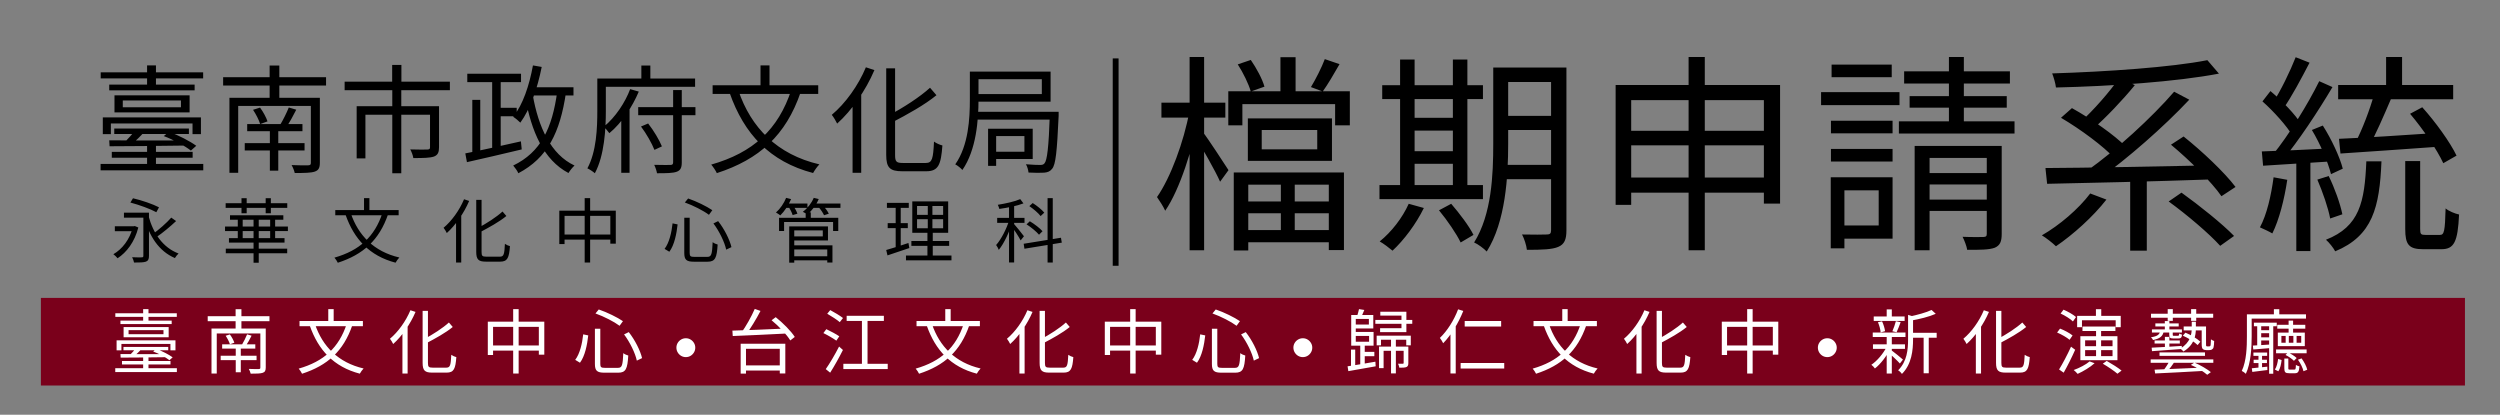 <svg width="428" height="71" viewBox="0 0 428 71" fill="none" xmlns="http://www.w3.org/2000/svg">
<rect x="0" y="0" width="428" height="71" fill="#808080" stroke="none"/>
<path d="M17.24 12.38H34.78V13.42H17.24V12.38ZM17.22 28.06H34.8V29.16H17.22V28.06ZM18.7 14.48H33.32V15.46H18.7V14.48ZM19.56 22H32.34V22.94H19.56V22ZM19.14 26H32.98V27H19.14V26ZM17.6 20.1H34.4V22.96H32.96V21.14H18.98V22.96H17.6V20.1ZM25.18 11.2H26.7V15.06H25.18V11.2ZM25.18 24.58H26.7V28.62H25.18V24.58ZM21.02 17.2V18.36H30.98V17.2H21.02ZM19.6 16.32H32.46V19.24H19.6V16.32ZM23.22 22.18L24.76 22.5C24.08 23.32 23.22 24.12 22.56 24.66L21.36 24.34C21.98 23.72 22.78 22.82 23.22 22.18ZM18.7 24.02C21.88 24.06 26.92 24.06 31.68 24.04L31.62 24.92C26.96 24.98 22.08 25.04 18.76 25.04L18.7 24.02ZM28.04 23.3L28.92 22.56C30.54 23.14 32.54 24.18 33.6 24.96L32.68 25.78C31.66 24.98 29.68 23.9 28.04 23.3ZM38.2 13.22H55.82V14.64H38.2V13.22ZM42.32 21.24H51.78V22.46H42.32V21.24ZM41.9 24.5H52.14V25.76H41.9V24.5ZM46.2 21.82H47.64V29.22H46.2V21.82ZM39.28 16.74H53.74V18.14H40.78V29.58H39.28V16.74ZM53.22 16.74H54.76V27.86C54.76 28.74 54.54 29.16 53.88 29.38C53.24 29.6 52.1 29.62 50.46 29.62C50.38 29.22 50.14 28.64 49.92 28.26C51.18 28.32 52.42 28.32 52.78 28.3C53.14 28.28 53.22 28.18 53.22 27.86V16.74ZM43.32 18.8L44.52 18.42C45.06 19.14 45.58 20.12 45.8 20.78L44.54 21.24C44.34 20.56 43.82 19.54 43.32 18.8ZM49.44 18.4L50.72 18.78C50.2 19.82 49.58 20.94 49.06 21.7L47.98 21.34C48.48 20.52 49.1 19.26 49.44 18.4ZM46.16 11.22H47.82V17.68H46.16V11.22ZM67.14 11.12H68.72V14.86H67.14V11.12ZM67.16 15.34H68.7V29.66H67.16V15.34ZM59 13.98H77.02V15.44H59V13.98ZM61.06 18.18H74.2V19.64H62.56V27.12H61.06V18.18ZM73.62 18.18H75.16V25.22C75.16 26.08 74.96 26.54 74.3 26.8C73.6 27.04 72.48 27.06 70.76 27.06C70.7 26.6 70.46 26 70.24 25.58C71.6 25.62 72.82 25.62 73.16 25.6C73.52 25.58 73.62 25.5 73.62 25.22V18.18ZM80 12.62H89.2V14.06H80V12.62ZM84.94 18.46H88.46V19.9H84.94V18.46ZM84.26 13.4H85.72V26.04H84.26V13.4ZM80.86 17.1H82.22V26.6H80.86V17.1ZM79.66 26.26C82 25.82 85.7 24.98 89.18 24.2L89.32 25.58C85.98 26.38 82.44 27.2 79.94 27.76L79.66 26.26ZM90.56 14.94H98.18V16.34H90.56V14.94ZM91.24 11.2L92.74 11.46C92 15.2 90.76 18.7 89.08 21C88.82 20.72 88.22 20.22 87.86 20C89.52 17.92 90.62 14.62 91.24 11.2ZM95.4 15.66L96.9 15.82C95.88 22.72 93.74 27.02 88.74 29.66C88.6 29.3 88.14 28.66 87.86 28.34C92.58 26.06 94.54 22 95.4 15.66ZM91.2 16.22C92.18 21.8 94.3 26.44 98.36 28.34C98.02 28.64 97.56 29.22 97.32 29.62C93.08 27.38 90.98 22.58 89.88 16.46L91.2 16.22ZM109.26 18.34H119.06V19.72H109.26V18.34ZM109.74 21.66L110.96 21.14C111.92 22.36 112.88 23.98 113.32 25.06L112.04 25.66C111.62 24.58 110.66 22.88 109.74 21.66ZM115.24 15.42H116.72V27.8C116.72 28.72 116.5 29.16 115.86 29.4C115.22 29.64 114.16 29.66 112.48 29.66C112.42 29.26 112.2 28.62 112 28.22C113.26 28.26 114.44 28.24 114.8 28.24C115.12 28.22 115.24 28.12 115.24 27.78V15.42ZM107.88 15.26L109.36 15.68C108.28 18.24 106.48 21.02 104.32 22.8C104.08 22.48 103.66 21.96 103.36 21.7C105.36 20.1 107.06 17.48 107.88 15.26ZM109.8 11.22H111.34V14.3H109.8V11.22ZM103.04 13.44H119V14.86H103.04V13.44ZM102.26 13.44H103.72V19C103.72 22.08 103.48 26.62 101.84 29.66C101.56 29.4 100.92 28.98 100.56 28.82C102.12 25.94 102.26 21.9 102.26 19V13.44ZM106.36 19.24L107.68 17.92L107.78 17.96V29.58H106.36V19.24ZM135.48 15.36L137.06 15.82C134.54 23.16 130 27.28 122.72 29.64C122.56 29.26 122.08 28.54 121.76 28.18C128.9 26.14 133.24 22.22 135.48 15.36ZM126.4 15.46C128.56 21.86 133.06 26.46 140.28 28.14C139.92 28.5 139.44 29.18 139.2 29.62C131.78 27.68 127.38 22.92 124.92 15.92L126.4 15.46ZM122 14.6H140.08V16.08H122V14.6ZM130.2 11.2H131.74V15.5H130.2V11.2ZM151.72 11.7H153.24V26.54C153.24 27.66 153.44 27.9 154.56 27.9C155.1 27.9 157.82 27.9 158.5 27.9C159.6 27.9 159.76 27.16 159.9 24.24C160.28 24.52 160.9 24.8 161.34 24.9C161.1 28.18 160.66 29.32 158.58 29.32C158.06 29.32 154.92 29.32 154.46 29.32C152.36 29.32 151.72 28.72 151.72 26.52V11.7ZM159.22 15.02L160.32 16.3C158.3 17.96 155.36 19.58 152.72 20.96C152.62 20.62 152.32 20.1 152.1 19.78C154.66 18.44 157.52 16.58 159.22 15.02ZM148.24 11.52L149.7 12C148.2 15.52 145.8 18.94 143.32 21.16C143.16 20.8 142.7 20.02 142.4 19.66C144.72 17.72 146.92 14.68 148.24 11.52ZM145.96 16.74L147.42 15.28L147.44 15.3V29.58H145.96V16.74ZM166.94 12.26H179.86V17.4H166.94V16.1H178.36V13.56H166.94V12.26ZM166.04 12.26H167.52V17.04C167.52 20.5 167.16 25.64 164.76 29.1C164.52 28.8 163.88 28.3 163.54 28.14C165.82 24.88 166.04 20.28 166.04 17.04V12.26ZM166.96 19.14H180.24V20.48H166.96V19.14ZM169.96 22.04H176.8V27.22H169.96V25.98H175.38V23.3H169.96V22.04ZM169.16 22.04H170.54V28.4H169.16V22.04ZM179.74 19.14H181.24C181.24 19.14 181.24 19.62 181.24 19.82C180.96 25.96 180.74 28.18 180.12 28.9C179.76 29.36 179.36 29.5 178.76 29.56C178.18 29.6 177.14 29.6 176.08 29.54C176.04 29.12 175.88 28.52 175.64 28.12C176.72 28.22 177.7 28.24 178.06 28.24C178.44 28.24 178.64 28.18 178.82 27.96C179.26 27.46 179.54 25.32 179.74 19.42V19.14Z" fill="black"/>
<path d="M19.66 38.732H23.068V39.584H19.66V38.732ZM21.22 36.404H25.072V37.268H21.22V36.404ZM25.42 36.944C26.212 39.944 27.892 42.392 30.568 43.4C30.364 43.58 30.076 43.94 29.944 44.18C27.196 43.004 25.54 40.448 24.652 37.112L25.42 36.944ZM29.32 37.256L30.148 37.844C29.14 38.792 27.808 39.908 26.764 40.604L26.128 40.088C27.148 39.368 28.528 38.168 29.32 37.256ZM24.544 36.404H25.504V43.808C25.504 44.36 25.372 44.636 24.988 44.792C24.592 44.936 23.944 44.948 22.948 44.948C22.9 44.696 22.768 44.3 22.624 44.036C23.356 44.072 24.064 44.072 24.268 44.06C24.484 44.048 24.544 43.988 24.544 43.796V36.404ZM22.324 34.676L22.768 33.944C24.244 34.28 26.2 34.952 27.22 35.492L26.764 36.332C25.768 35.78 23.836 35.072 22.324 34.676ZM22.732 38.732H22.912L23.08 38.696L23.68 38.948C23.056 41.42 21.664 43.22 20.128 44.216C19.984 44.012 19.624 43.676 19.408 43.52C20.92 42.656 22.216 41 22.732 38.912V38.732ZM38.524 38.78H49.288V39.56H38.524V38.78ZM38.656 42.572H49.168V43.364H38.656V42.572ZM39.376 36.848H48.508V37.616H39.376V36.848ZM39.196 40.772H48.712V41.528H39.196V40.772ZM43.408 37.136H44.296V44.984H43.408V37.136ZM40.708 37.196H41.548V41.144H40.708V37.196ZM46.252 37.196H47.104V41.144H46.252V37.196ZM41.344 33.932H42.232V36.512H41.344V33.932ZM45.484 33.932H46.372V36.512H45.484V33.932ZM38.632 34.784H49.18V35.588H38.632V34.784ZM65.488 36.416L66.436 36.692C64.924 41.096 62.2 43.568 57.832 44.984C57.736 44.756 57.448 44.324 57.256 44.108C61.54 42.884 64.144 40.532 65.488 36.416ZM60.04 36.476C61.336 40.316 64.036 43.076 68.368 44.084C68.152 44.3 67.864 44.708 67.72 44.972C63.268 43.808 60.628 40.952 59.152 36.752L60.04 36.476ZM57.4 35.96H68.248V36.848H57.4V35.96ZM62.32 33.92H63.244V36.5H62.32V33.92ZM81.532 34.22H82.444V43.124C82.444 43.796 82.564 43.94 83.236 43.94C83.56 43.94 85.192 43.94 85.6 43.94C86.26 43.94 86.356 43.496 86.44 41.744C86.668 41.912 87.04 42.08 87.304 42.14C87.16 44.108 86.896 44.792 85.648 44.792C85.336 44.792 83.452 44.792 83.176 44.792C81.916 44.792 81.532 44.432 81.532 43.112V34.22ZM86.032 36.212L86.692 36.98C85.48 37.976 83.716 38.948 82.132 39.776C82.072 39.572 81.892 39.26 81.76 39.068C83.296 38.264 85.012 37.148 86.032 36.212ZM79.444 34.112L80.32 34.4C79.42 36.512 77.98 38.564 76.492 39.896C76.396 39.68 76.12 39.212 75.94 38.996C77.332 37.832 78.652 36.008 79.444 34.112ZM78.076 37.244L78.952 36.368L78.964 36.38V44.948H78.076V37.244ZM95.752 36.068H105.424V41.72H104.488V36.956H96.652V41.78H95.752V36.068ZM96.232 40.148H105.028V41.024H96.232V40.148ZM100.096 33.92H101.032V44.948H100.096V33.92ZM117.148 37.28H118.072V43.304C118.072 43.868 118.216 43.976 118.876 43.976C119.176 43.976 120.688 43.976 121.096 43.976C121.804 43.976 121.912 43.532 122.008 41.456C122.224 41.636 122.596 41.804 122.86 41.864C122.728 44.132 122.452 44.804 121.144 44.804C120.856 44.804 119.068 44.804 118.792 44.804C117.52 44.804 117.148 44.48 117.148 43.304V37.28ZM117.244 34.664L117.808 33.98C119.26 34.472 121 35.336 121.948 35.984L121.372 36.776C120.448 36.08 118.696 35.18 117.244 34.664ZM115.144 38.24L116.008 38.42C115.828 40.028 115.456 41.948 114.592 43.1L113.776 42.608C114.58 41.552 114.976 39.8 115.144 38.24ZM122.14 38.252L122.944 37.856C124.024 39.224 124.924 41.036 125.224 42.308L124.324 42.74C124.06 41.48 123.16 39.608 122.14 38.252ZM135.64 43.868H141.988V44.564H135.64V43.868ZM137.932 36.356H138.808V37.688H137.932V36.356ZM133.372 37.292H143.512V39.548H142.624V38.012H134.236V39.548H133.372V37.292ZM135.592 38.756H141.748V41.168H135.592V40.472H140.86V39.44H135.592V38.756ZM135.628 41.996H142.516V44.948H141.628V42.704H135.628V41.996ZM135.112 38.756H135.976V44.972H135.112V38.756ZM134.356 34.844H138.232V35.588H134.356V34.844ZM139.036 34.844H143.884V35.588H139.036V34.844ZM134.584 33.872L135.436 34.088C134.992 35.144 134.284 36.188 133.588 36.872C133.42 36.74 133.06 36.488 132.844 36.38C133.564 35.756 134.212 34.808 134.584 33.872ZM139.312 33.872L140.164 34.076C139.732 35.12 138.976 36.092 138.22 36.716C138.04 36.584 137.668 36.368 137.44 36.26C138.232 35.684 138.928 34.796 139.312 33.872ZM135.028 35.408L135.808 35.204C136.084 35.624 136.396 36.212 136.516 36.584L135.7 36.824C135.592 36.452 135.304 35.852 135.028 35.408ZM140.116 35.42L140.908 35.18C141.28 35.6 141.712 36.188 141.892 36.584L141.076 36.848C140.908 36.464 140.5 35.852 140.116 35.42ZM157 37.532V39.08H161.464V37.532H157ZM157 35.264V36.788H161.464V35.264H157ZM156.184 34.484H162.328V39.86H156.184V34.484ZM156.028 41.264H162.496V42.092H156.028V41.264ZM155.104 43.748H162.892V44.564H155.104V43.748ZM151.84 34.736H155.584V35.588H151.84V34.736ZM151.972 38.204H155.416V39.056H151.972V38.204ZM151.72 42.8C152.692 42.536 154.132 42.068 155.524 41.6L155.68 42.464C154.372 42.908 153.004 43.364 151.936 43.724L151.72 42.8ZM153.34 35.072H154.204V42.512L153.34 42.68V35.072ZM158.836 34.856H159.628V39.476H159.688V44.12H158.776V39.476H158.836V34.856ZM172.744 34.916H173.62V44.936H172.744V34.916ZM170.716 37.304H175.396V38.156H170.716V37.304ZM172.792 37.628L173.356 37.868C172.876 39.56 171.916 41.66 170.992 42.776C170.908 42.524 170.692 42.152 170.536 41.948C171.4 40.988 172.36 39.116 172.792 37.628ZM174.664 34.088L175.216 34.82C174.112 35.252 172.456 35.576 171.088 35.768C171.04 35.564 170.92 35.264 170.824 35.06C172.18 34.844 173.752 34.496 174.664 34.088ZM173.572 38.312C173.884 38.636 175.036 40.088 175.3 40.448L174.736 41.156C174.448 40.58 173.512 39.152 173.152 38.684L173.572 38.312ZM179.344 33.92H180.232V44.948H179.344V33.92ZM175.252 41.732L181.636 40.7L181.78 41.54L175.384 42.584L175.252 41.732ZM176.224 35.288L176.8 34.76C177.52 35.216 178.372 35.9 178.78 36.404L178.156 36.992C177.772 36.488 176.932 35.768 176.224 35.288ZM175.744 38.408L176.308 37.88C177.088 38.348 178.036 39.068 178.48 39.584L177.88 40.184C177.436 39.656 176.524 38.9 175.744 38.408Z" fill="black"/>
<path d="M191 10L191 45.5" stroke="black"/>
<rect x="7" y="51" width="415" height="15" fill="#7A001B"/>
<path d="M19.744 53.628H30.268V54.252H19.744V53.628ZM19.732 63.036H30.28V63.696H19.732V63.036ZM20.62 54.888H29.392V55.476H20.62V54.888ZM21.136 59.4H28.804V59.964H21.136V59.4ZM20.884 61.8H29.188V62.4H20.884V61.8ZM19.96 58.26H30.04V59.976H29.176V58.884H20.788V59.976H19.96V58.26ZM24.508 52.92H25.42V55.236H24.508V52.92ZM24.508 60.948H25.42V63.372H24.508V60.948ZM22.012 56.52V57.216H27.988V56.52H22.012ZM21.16 55.992H28.876V57.744H21.16V55.992ZM23.332 59.508L24.256 59.7C23.848 60.192 23.332 60.672 22.936 60.996L22.216 60.804C22.588 60.432 23.068 59.892 23.332 59.508ZM20.62 60.612C22.528 60.636 25.552 60.636 28.408 60.624L28.372 61.152C25.576 61.188 22.648 61.224 20.656 61.224L20.62 60.612ZM26.224 60.18L26.752 59.736C27.724 60.084 28.924 60.708 29.56 61.176L29.008 61.668C28.396 61.188 27.208 60.54 26.224 60.18ZM35.56 54.132H46.132V54.984H35.56V54.132ZM38.032 58.944H43.708V59.676H38.032V58.944ZM37.78 60.9H43.924V61.656H37.78V60.9ZM40.36 59.292H41.224V63.732H40.36V59.292ZM36.208 56.244H44.884V57.084H37.108V63.948H36.208V56.244ZM44.572 56.244H45.496V62.916C45.496 63.444 45.364 63.696 44.968 63.828C44.584 63.96 43.9 63.972 42.916 63.972C42.868 63.732 42.724 63.384 42.592 63.156C43.348 63.192 44.092 63.192 44.308 63.18C44.524 63.168 44.572 63.108 44.572 62.916V56.244ZM38.632 57.48L39.352 57.252C39.676 57.684 39.988 58.272 40.12 58.668L39.364 58.944C39.244 58.536 38.932 57.924 38.632 57.48ZM42.304 57.24L43.072 57.468C42.76 58.092 42.388 58.764 42.076 59.22L41.428 59.004C41.728 58.512 42.1 57.756 42.304 57.24ZM40.336 52.932H41.332V56.808H40.336V52.932ZM59.368 55.416L60.316 55.692C58.804 60.096 56.08 62.568 51.712 63.984C51.616 63.756 51.328 63.324 51.136 63.108C55.42 61.884 58.024 59.532 59.368 55.416ZM53.92 55.476C55.216 59.316 57.916 62.076 62.248 63.084C62.032 63.3 61.744 63.708 61.6 63.972C57.148 62.808 54.508 59.952 53.032 55.752L53.92 55.476ZM51.28 54.96H62.128V55.848H51.28V54.96ZM56.2 52.92H57.124V55.5H56.2V52.92ZM72.352 53.22H73.264V62.124C73.264 62.796 73.384 62.94 74.056 62.94C74.38 62.94 76.012 62.94 76.42 62.94C77.08 62.94 77.176 62.496 77.26 60.744C77.488 60.912 77.86 61.08 78.124 61.14C77.98 63.108 77.716 63.792 76.468 63.792C76.156 63.792 74.272 63.792 73.996 63.792C72.736 63.792 72.352 63.432 72.352 62.112V53.22ZM76.852 55.212L77.512 55.98C76.3 56.976 74.536 57.948 72.952 58.776C72.892 58.572 72.712 58.26 72.58 58.068C74.116 57.264 75.832 56.148 76.852 55.212ZM70.264 53.112L71.14 53.4C70.24 55.512 68.8 57.564 67.312 58.896C67.216 58.68 66.94 58.212 66.76 57.996C68.152 56.832 69.472 55.008 70.264 53.112ZM68.896 56.244L69.772 55.368L69.784 55.38V63.948H68.896V56.244ZM83.512 55.068H93.184V60.72H92.248V55.956H84.412V60.78H83.512V55.068ZM83.992 59.148H92.788V60.024H83.992V59.148ZM87.856 52.92H88.792V63.948H87.856V52.92ZM101.848 56.28H102.772V62.304C102.772 62.868 102.916 62.976 103.576 62.976C103.876 62.976 105.388 62.976 105.796 62.976C106.504 62.976 106.612 62.532 106.708 60.456C106.924 60.636 107.296 60.804 107.56 60.864C107.428 63.132 107.152 63.804 105.844 63.804C105.556 63.804 103.768 63.804 103.492 63.804C102.22 63.804 101.848 63.48 101.848 62.304V56.28ZM101.944 53.664L102.508 52.98C103.96 53.472 105.7 54.336 106.648 54.984L106.072 55.776C105.148 55.08 103.396 54.18 101.944 53.664ZM99.844 57.24L100.708 57.42C100.528 59.028 100.156 60.948 99.292 62.1L98.476 61.608C99.28 60.552 99.676 58.8 99.844 57.24ZM106.84 57.252L107.644 56.856C108.724 58.224 109.624 60.036 109.924 61.308L109.024 61.74C108.76 60.48 107.86 58.608 106.84 57.252ZM117.415 61.138C117.12 61.138 116.85 61.065 116.605 60.92C116.361 60.773 116.166 60.577 116.022 60.332C115.877 60.088 115.803 59.818 115.8 59.523C115.8 59.224 115.872 58.955 116.017 58.713C116.162 58.469 116.357 58.274 116.601 58.129C116.848 57.981 117.12 57.908 117.415 57.908C117.713 57.908 117.983 57.981 118.225 58.129C118.469 58.274 118.664 58.469 118.808 58.713C118.956 58.955 119.03 59.224 119.03 59.523C119.03 59.818 118.956 60.088 118.808 60.332C118.664 60.577 118.469 60.773 118.225 60.92C117.983 61.065 117.713 61.138 117.415 61.138ZM127.21 62.556H133.966V63.432H127.21V62.556ZM126.802 58.848H134.446V63.936H133.498V59.712H127.714V63.96H126.802V58.848ZM129.214 52.884L130.198 53.232C129.478 54.624 128.47 56.28 127.666 57.336L126.886 57C127.678 55.932 128.662 54.168 129.214 52.884ZM132.094 54.828L132.802 54.3C134.026 55.272 135.442 56.688 136.066 57.684L135.298 58.284C134.698 57.288 133.33 55.836 132.094 54.828ZM125.386 56.604C127.666 56.544 131.362 56.388 134.782 56.232L134.734 57.096C131.362 57.276 127.738 57.432 125.446 57.528L125.386 56.604ZM141.622 53.712L142.138 53.088C142.858 53.472 143.83 54.06 144.322 54.444L143.77 55.152C143.302 54.744 142.342 54.132 141.622 53.712ZM140.962 57.024L141.466 56.352C142.174 56.688 143.182 57.216 143.686 57.576L143.182 58.32C142.69 57.96 141.718 57.384 140.962 57.024ZM141.37 63.192C142.018 62.28 142.954 60.696 143.65 59.328L144.31 59.916C143.674 61.188 142.834 62.688 142.126 63.804L141.37 63.192ZM144.946 54.06H151.318V54.948H144.946V54.06ZM144.382 62.28H151.978V63.18H144.382V62.28ZM147.562 54.348H148.522V62.796H147.562V54.348ZM164.998 55.416L165.946 55.692C164.434 60.096 161.71 62.568 157.342 63.984C157.246 63.756 156.958 63.324 156.766 63.108C161.05 61.884 163.654 59.532 164.998 55.416ZM159.55 55.476C160.846 59.316 163.546 62.076 167.878 63.084C167.662 63.3 167.374 63.708 167.23 63.972C162.778 62.808 160.138 59.952 158.662 55.752L159.55 55.476ZM156.91 54.96H167.758V55.848H156.91V54.96ZM161.83 52.92H162.754V55.5H161.83V52.92ZM177.982 53.22H178.894V62.124C178.894 62.796 179.014 62.94 179.686 62.94C180.01 62.94 181.642 62.94 182.05 62.94C182.71 62.94 182.806 62.496 182.89 60.744C183.118 60.912 183.49 61.08 183.754 61.14C183.61 63.108 183.346 63.792 182.098 63.792C181.786 63.792 179.902 63.792 179.626 63.792C178.366 63.792 177.982 63.432 177.982 62.112V53.22ZM182.482 55.212L183.142 55.98C181.93 56.976 180.166 57.948 178.582 58.776C178.522 58.572 178.342 58.26 178.21 58.068C179.746 57.264 181.462 56.148 182.482 55.212ZM175.894 53.112L176.77 53.4C175.87 55.512 174.43 57.564 172.942 58.896C172.846 58.68 172.57 58.212 172.39 57.996C173.782 56.832 175.102 55.008 175.894 53.112ZM174.526 56.244L175.402 55.368L175.414 55.38V63.948H174.526V56.244ZM189.142 55.068H198.814V60.72H197.878V55.956H190.042V60.78H189.142V55.068ZM189.622 59.148H198.418V60.024H189.622V59.148ZM193.486 52.92H194.422V63.948H193.486V52.92ZM207.478 56.28H208.402V62.304C208.402 62.868 208.546 62.976 209.206 62.976C209.506 62.976 211.018 62.976 211.426 62.976C212.134 62.976 212.242 62.532 212.338 60.456C212.554 60.636 212.926 60.804 213.19 60.864C213.058 63.132 212.782 63.804 211.474 63.804C211.186 63.804 209.398 63.804 209.122 63.804C207.85 63.804 207.478 63.48 207.478 62.304V56.28ZM207.574 53.664L208.138 52.98C209.59 53.472 211.33 54.336 212.278 54.984L211.702 55.776C210.778 55.08 209.026 54.18 207.574 53.664ZM205.474 57.24L206.338 57.42C206.158 59.028 205.786 60.948 204.922 62.1L204.106 61.608C204.91 60.552 205.306 58.8 205.474 57.24ZM212.47 57.252L213.274 56.856C214.354 58.224 215.254 60.036 215.554 61.308L214.654 61.74C214.39 60.48 213.49 58.608 212.47 57.252ZM223.045 61.138C222.75 61.138 222.48 61.065 222.235 60.92C221.991 60.773 221.796 60.577 221.652 60.332C221.507 60.088 221.433 59.818 221.43 59.523C221.43 59.224 221.502 58.955 221.647 58.713C221.792 58.469 221.987 58.274 222.231 58.129C222.478 57.981 222.75 57.908 223.045 57.908C223.343 57.908 223.613 57.981 223.855 58.129C224.099 58.274 224.294 58.469 224.438 58.713C224.586 58.955 224.66 59.224 224.66 59.523C224.66 59.818 224.586 60.088 224.438 60.332C224.294 60.577 224.099 60.773 223.855 60.92C223.613 61.065 223.343 61.138 223.045 61.138ZM238.144 58.116H238.972V63.924H238.144V58.116ZM232.876 58.848H233.644V62.7H232.876V58.848ZM231.292 59.856H232.012V62.952H231.292V59.856ZM236.092 59.34H240.604V60.06H236.872V63.024H236.092V59.34ZM236.308 53.364H240.772V56.856H236.272V56.184H239.932V54.036H236.308V53.364ZM231.688 53.928H235.108V56.232H231.688V55.56H234.352V54.6H231.688V53.928ZM235.456 54.768H241.78V55.44H235.456V54.768ZM233.248 60.24H235.288V60.984H233.248V60.24ZM240.304 59.34H241.108V62.136C241.108 62.508 241.048 62.7 240.796 62.832C240.544 62.94 240.16 62.952 239.572 62.952C239.536 62.736 239.44 62.472 239.344 62.268C239.74 62.28 240.052 62.28 240.16 62.268C240.28 62.268 240.304 62.244 240.304 62.136V59.34ZM235.684 57.468H241.528V59.124H240.748V58.164H236.428V59.124H235.684V57.468ZM232.66 52.92L233.572 53.064C233.392 53.508 233.212 53.952 233.056 54.276L232.336 54.12C232.444 53.76 232.6 53.256 232.66 52.92ZM231.328 53.928H232.108V58.896H231.328V53.928ZM230.704 62.712C231.904 62.532 233.716 62.232 235.468 61.92L235.516 62.712C233.848 63.012 232.096 63.324 230.836 63.54L230.704 62.712ZM231.328 58.5H234.388V57.516H231.712V56.832H235.156V59.184H231.328V58.5ZM250.756 54.96H256.996V55.908H250.756V54.96ZM250.06 62.148H257.524V63.096H250.06V62.148ZM248.32 56.196L249.208 55.296L249.22 55.32V63.936H248.32V56.196ZM249.628 52.956L250.516 53.232C249.688 55.308 248.416 57.396 247.072 58.764C246.976 58.548 246.688 58.068 246.508 57.852C247.756 56.664 248.92 54.84 249.628 52.956ZM270.628 55.416L271.576 55.692C270.064 60.096 267.34 62.568 262.972 63.984C262.876 63.756 262.588 63.324 262.396 63.108C266.68 61.884 269.284 59.532 270.628 55.416ZM265.18 55.476C266.476 59.316 269.176 62.076 273.508 63.084C273.292 63.3 273.004 63.708 272.86 63.972C268.408 62.808 265.768 59.952 264.292 55.752L265.18 55.476ZM262.54 54.96H273.388V55.848H262.54V54.96ZM267.46 52.92H268.384V55.5H267.46V52.92ZM283.612 53.22H284.524V62.124C284.524 62.796 284.644 62.94 285.316 62.94C285.64 62.94 287.272 62.94 287.68 62.94C288.34 62.94 288.436 62.496 288.52 60.744C288.748 60.912 289.12 61.08 289.384 61.14C289.24 63.108 288.976 63.792 287.728 63.792C287.416 63.792 285.532 63.792 285.256 63.792C283.996 63.792 283.612 63.432 283.612 62.112V53.22ZM288.112 55.212L288.772 55.98C287.56 56.976 285.796 57.948 284.212 58.776C284.152 58.572 283.972 58.26 283.84 58.068C285.376 57.264 287.092 56.148 288.112 55.212ZM281.524 53.112L282.4 53.4C281.5 55.512 280.06 57.564 278.572 58.896C278.476 58.68 278.2 58.212 278.02 57.996C279.412 56.832 280.732 55.008 281.524 53.112ZM280.156 56.244L281.032 55.368L281.044 55.38V63.948H280.156V56.244ZM294.772 55.068H304.444V60.72H303.508V55.956H295.672V60.78H294.772V55.068ZM295.252 59.148H304.048V60.024H295.252V59.148ZM299.116 52.92H300.052V63.948H299.116V52.92ZM312.835 61.138C312.54 61.138 312.27 61.065 312.025 60.92C311.781 60.773 311.586 60.577 311.442 60.332C311.297 60.088 311.223 59.818 311.22 59.523C311.22 59.224 311.292 58.955 311.437 58.713C311.582 58.469 311.777 58.274 312.021 58.129C312.268 57.981 312.54 57.908 312.835 57.908C313.133 57.908 313.403 57.981 313.645 58.129C313.889 58.274 314.084 58.469 314.228 58.713C314.376 58.955 314.45 59.224 314.45 59.523C314.45 59.818 314.376 60.088 314.228 60.332C314.084 60.577 313.889 60.773 313.645 60.92C313.403 61.065 313.133 61.138 312.835 61.138ZM327.094 56.976H331.558V57.816H327.094V56.976ZM320.782 54.18H326.074V54.948H320.782V54.18ZM320.65 58.944H326.134V59.724H320.65V58.944ZM320.614 56.928H326.218V57.696H320.614V56.928ZM329.326 57.312H330.202V63.9H329.326V57.312ZM323.002 52.968H323.878V54.576H323.002V52.968ZM323.002 57.552H323.878V63.948H323.002V57.552ZM326.662 53.904L327.766 54.24C327.754 54.336 327.682 54.384 327.514 54.408V58.116C327.514 59.916 327.298 62.352 325.606 64.02C325.498 63.816 325.174 63.516 324.958 63.396C326.494 61.884 326.662 59.808 326.662 58.104V53.904ZM330.682 53.064L331.402 53.724C330.274 54.228 328.594 54.636 327.154 54.888C327.106 54.696 326.986 54.384 326.878 54.204C328.222 53.916 329.806 53.496 330.682 53.064ZM323.794 59.952C324.178 60.216 325.486 61.284 325.786 61.56L325.258 62.232C324.874 61.788 323.746 60.732 323.302 60.36L323.794 59.952ZM321.502 55.164L322.21 55.008C322.462 55.536 322.666 56.244 322.726 56.7L321.97 56.904C321.934 56.436 321.742 55.716 321.502 55.164ZM324.574 54.984L325.39 55.164C325.162 55.764 324.91 56.436 324.694 56.88L323.974 56.712C324.19 56.232 324.442 55.488 324.574 54.984ZM323.014 59.34L323.662 59.592C323.05 60.924 321.946 62.34 320.986 63.084C320.842 62.88 320.578 62.592 320.374 62.448C321.346 61.812 322.438 60.516 323.014 59.34ZM341.722 53.22H342.634V62.124C342.634 62.796 342.754 62.94 343.426 62.94C343.75 62.94 345.382 62.94 345.79 62.94C346.45 62.94 346.546 62.496 346.63 60.744C346.858 60.912 347.23 61.08 347.494 61.14C347.35 63.108 347.086 63.792 345.838 63.792C345.526 63.792 343.642 63.792 343.366 63.792C342.106 63.792 341.722 63.432 341.722 62.112V53.22ZM346.222 55.212L346.882 55.98C345.67 56.976 343.906 57.948 342.322 58.776C342.262 58.572 342.082 58.26 341.95 58.068C343.486 57.264 345.202 56.148 346.222 55.212ZM339.634 53.112L340.51 53.4C339.61 55.512 338.17 57.564 336.682 58.896C336.586 58.68 336.31 58.212 336.13 57.996C337.522 56.832 338.842 55.008 339.634 53.112ZM338.266 56.244L339.142 55.368L339.154 55.38V63.948H338.266V56.244ZM355.606 54.072H363.07V56.016H362.206V54.828H356.434V56.016H355.606V54.072ZM358.822 52.932H359.734V54.648H358.822V52.932ZM358.846 56.34H359.71V61.236H358.846V56.34ZM359.998 62.268L360.67 61.788C361.522 62.268 362.638 62.976 363.214 63.444L362.506 63.984C361.966 63.516 360.862 62.76 359.998 62.268ZM357.742 61.872L358.594 62.184C357.838 62.868 356.662 63.576 355.69 64.008C355.546 63.828 355.21 63.492 355.018 63.348C355.99 63 357.082 62.436 357.742 61.872ZM356.974 59.94V60.972H361.666V59.94H356.974ZM356.974 58.26V59.268H361.666V58.26H356.974ZM356.158 57.552H362.506V61.668H356.158V57.552ZM356.518 55.908H362.158V56.664H356.518V55.908ZM352.774 53.676L353.278 53.016C354.034 53.34 354.958 53.868 355.414 54.276L354.886 55.032C354.442 54.588 353.53 54.024 352.774 53.676ZM352.174 56.928L352.678 56.256C353.422 56.532 354.358 57.048 354.826 57.432L354.31 58.176C353.854 57.78 352.942 57.252 352.174 56.928ZM352.51 63.252C353.098 62.316 353.938 60.732 354.562 59.352L355.27 59.88C354.706 61.164 353.938 62.688 353.302 63.804L352.51 63.252ZM368.254 53.712H378.898V54.396H368.254V53.712ZM368.194 61.524H378.922V62.112H368.194V61.524ZM368.998 55.368H372.994V55.896H368.998V55.368ZM373.846 55.896H377.326V56.568H373.846V55.896ZM369.706 60.336H377.494V60.924H369.706V60.336ZM368.866 58.284H373.186V58.812H368.866V58.284ZM368.41 56.388H373.546V56.928H368.41V56.388ZM371.11 52.92H371.986V54.936H371.11V52.92ZM370.618 54.972H371.398V56.748H370.618V54.972ZM370.63 57.672H371.398V59.688H370.63V57.672ZM375.118 52.92H375.994V54.936H375.118V52.92ZM368.866 63.288C370.846 63.216 374.122 63.072 377.242 62.928L377.218 63.504C374.218 63.672 371.026 63.852 368.962 63.936L368.866 63.288ZM368.362 59.52C369.634 59.46 371.602 59.352 373.522 59.22V59.748C371.674 59.892 369.766 60.036 368.422 60.12L368.362 59.52ZM369.826 56.664H370.438C370.306 57.528 369.838 57.96 368.602 58.212C368.542 58.068 368.374 57.84 368.242 57.744C369.334 57.576 369.718 57.288 369.826 56.664ZM376.93 55.896H377.674V58.836C377.674 59.076 377.674 59.208 377.722 59.244C377.758 59.292 377.806 59.304 377.878 59.304C377.95 59.304 378.07 59.304 378.154 59.304C378.238 59.304 378.322 59.292 378.37 59.256C378.418 59.232 378.454 59.148 378.466 59.004C378.49 58.86 378.502 58.524 378.514 58.092C378.658 58.212 378.886 58.32 379.066 58.38C379.054 58.8 379.018 59.304 378.958 59.472C378.91 59.652 378.802 59.76 378.67 59.832C378.562 59.916 378.358 59.94 378.19 59.94C378.07 59.94 377.818 59.94 377.71 59.94C377.494 59.94 377.266 59.88 377.122 59.748C376.978 59.604 376.93 59.436 376.93 58.8V55.896ZM375.07 62.472L375.682 62.076C376.678 62.484 377.878 63.204 378.502 63.708L377.878 64.164C377.266 63.624 376.078 62.892 375.07 62.472ZM371.374 56.664H371.974V57.276C371.974 57.468 371.998 57.492 372.19 57.492C372.286 57.492 372.718 57.492 372.838 57.492C373.006 57.492 373.054 57.444 373.078 57.096C373.186 57.18 373.402 57.24 373.57 57.288C373.522 57.804 373.342 57.948 372.934 57.948C372.814 57.948 372.238 57.948 372.118 57.948C371.518 57.948 371.374 57.828 371.374 57.276V56.664ZM371.458 61.716L372.262 61.968C371.878 62.544 371.434 63.156 371.062 63.576L370.426 63.348C370.786 62.904 371.23 62.196 371.458 61.716ZM373.702 57.468L374.146 56.952C375.058 57.324 376.162 57.972 376.702 58.5L376.234 59.076C375.706 58.548 374.638 57.876 373.702 57.468ZM375.226 55.08H375.934V56.196C375.934 57.432 375.694 59.016 373.81 60.18C373.702 60.036 373.45 59.808 373.27 59.676C375.01 58.62 375.226 57.204 375.226 56.184V55.08ZM385.87 55.236H389.782V55.86H385.87V55.236ZM386.71 56.532H388.906V57.048H386.71V56.532ZM386.71 57.756H388.906V58.284H386.71V57.756ZM385.786 60.348H388.138V60.924H385.786V60.348ZM385.822 61.584H388.102V62.16H385.822V61.584ZM389.866 55.608H394.666V56.268H389.866V55.608ZM389.662 59.832H394.894V60.48H389.662V59.832ZM391.81 54.888H392.578V57.324H391.81V54.888ZM386.434 55.548H387.118V59.352H386.434V55.548ZM386.65 60.588H387.262V63.168H386.65V60.588ZM388.474 55.548H389.182V63.984H388.474V55.548ZM393.178 57.516V58.68H393.97V57.516H393.178ZM391.846 57.516V58.68H392.626V57.516H391.846ZM390.574 57.516V58.68H391.306V57.516H390.574ZM389.962 56.94H394.582V59.256H389.962V56.94ZM385.69 59.16C386.554 59.124 387.742 59.04 388.978 58.956L388.966 59.568C387.814 59.676 386.674 59.772 385.762 59.832L385.69 59.16ZM385.51 63.048C386.218 62.988 387.154 62.88 388.162 62.772L388.174 63.348C387.25 63.468 386.362 63.588 385.594 63.672L385.51 63.048ZM391.078 61.38H391.762V63.048C391.762 63.252 391.798 63.276 392.026 63.276C392.122 63.276 392.638 63.276 392.782 63.276C392.998 63.276 393.034 63.204 393.058 62.472C393.202 62.58 393.466 62.676 393.67 62.724C393.598 63.672 393.406 63.9 392.878 63.9C392.734 63.9 392.074 63.9 391.942 63.9C391.246 63.9 391.078 63.744 391.078 63.048V61.38ZM390.01 61.452L390.61 61.632C390.538 62.316 390.382 63.096 390.046 63.564L389.458 63.264C389.758 62.832 389.938 62.1 390.01 61.452ZM393.406 61.584L394.03 61.356C394.474 61.956 394.882 62.748 395.002 63.3L394.354 63.552C394.246 63.012 393.85 62.196 393.406 61.584ZM391.282 60.768L391.714 60.336C392.254 60.588 392.878 60.984 393.19 61.296L392.722 61.776C392.434 61.464 391.81 61.032 391.282 60.768ZM389.29 52.932H390.214V54.276H389.29V52.932ZM385.258 53.808H394.786V54.54H385.258V53.808ZM384.67 53.808H385.486V57.588C385.486 59.448 385.354 62.172 384.49 63.996C384.346 63.84 383.986 63.588 383.794 63.504C384.61 61.776 384.67 59.34 384.67 57.6V53.808Z" fill="white"/>
<path d="M198.836 17.572H209.78V20.128H198.836V17.572ZM203.66 9.76H206.144V42.844H203.66V9.76ZM203.624 19.084L205.28 19.66C204.236 25.348 201.968 32.476 199.484 36.076C199.16 35.356 198.512 34.348 198.08 33.736C200.384 30.46 202.688 24.232 203.624 19.084ZM205.928 22.612C206.72 23.584 209.672 28.12 210.32 29.128L208.88 31.108C208.124 29.344 205.676 25.096 204.812 23.692L205.928 22.612ZM212.912 34.492H228.464V36.508H212.912V34.492ZM212.732 39.388H228.608V41.476H212.732V39.388ZM219.212 9.796H221.804V16.888H219.212V9.796ZM219.284 30.64H221.66V40.54H219.284V30.64ZM210.284 15.628H231.092V21.46H228.572V17.824H212.696V21.46H210.284V15.628ZM211.22 29.524H230.084V42.808H227.492V31.612H213.704V42.88H211.22V29.524ZM216.008 22.252V25.564H225.512V22.252H216.008ZM213.632 20.272H228.032V27.544H213.632V20.272ZM211.904 11.02L214.136 10.264C215.108 11.668 216.116 13.54 216.476 14.836L214.136 15.664C213.776 14.404 212.84 12.46 211.904 11.02ZM226.808 10.12L229.328 10.984C228.356 12.676 227.312 14.476 226.448 15.664L224.432 14.908C225.224 13.612 226.268 11.56 226.808 10.12ZM256.76 11.56H266.768V14.044H256.76V11.56ZM256.76 19.84H266.768V22.252H256.76V19.84ZM256.724 28.228H266.84V30.676H256.724V28.228ZM265.544 11.56H268.172V39.46C268.172 41.008 267.812 41.836 266.768 42.268C265.76 42.7 264.068 42.772 261.404 42.772C261.332 42.016 260.936 40.828 260.576 40.144C262.484 40.18 264.284 40.18 264.824 40.144C265.364 40.144 265.544 39.964 265.544 39.424V11.56ZM255.644 11.56H258.2V24.628C258.2 30.172 257.768 37.948 254.528 43.06C254.06 42.556 252.98 41.764 252.368 41.512C255.392 36.688 255.644 29.848 255.644 24.628V11.56ZM236.636 14.584H253.88V16.96H236.636V14.584ZM240.884 20.164H249.992V22.36H240.884V20.164ZM240.884 25.888H250.028V28.048H240.884V25.888ZM236.168 31.684H253.88V34.096H236.168V31.684ZM239.696 10.192H242.18V32.656H239.696V10.192ZM248.732 10.192H251.216V32.656H248.732V10.192ZM241.172 34.888L243.764 35.608C242.432 38.344 240.344 41.116 238.4 42.916C237.896 42.484 236.852 41.692 236.204 41.332C238.22 39.712 240.092 37.3 241.172 34.888ZM246.356 36.004L248.444 34.888C249.848 36.508 251.54 38.74 252.26 40.216L250.064 41.512C249.38 40.072 247.76 37.696 246.356 36.004ZM276.596 14.548H304.748V34.852H301.976V17.14H279.26V35.068H276.596V14.548ZM278.324 22.396H303.452V24.88H278.324V22.396ZM278.36 30.388H303.416V32.98H278.36V30.388ZM289.088 9.76H291.86V42.844H289.088V9.76ZM313.46 20.668H324.008V22.828H313.46V20.668ZM313.568 11.056H323.864V13.216H313.568V11.056ZM313.46 25.492H324.008V27.652H313.46V25.492ZM311.768 15.772H325.196V18.004H311.768V15.772ZM314.648 30.352H324.008V40.864H314.648V38.596H321.632V32.584H314.648V30.352ZM313.424 30.352H315.764V42.52H313.424V30.352ZM325.988 12.208H344.096V14.296H325.988V12.208ZM326.924 16.456H343.556V18.436H326.924V16.456ZM325.088 20.776H344.888V22.864H325.088V20.776ZM333.656 9.76H336.212V22.54H333.656V9.76ZM327.788 24.988H341.648V27.04H330.344V42.844H327.788V24.988ZM340.136 24.988H342.692V40.036C342.692 41.368 342.404 42.016 341.504 42.412C340.532 42.772 339.02 42.772 336.788 42.772C336.68 42.124 336.32 41.188 335.996 40.54C337.616 40.612 339.092 40.576 339.56 40.576C340.028 40.54 340.136 40.432 340.136 40V24.988ZM328.94 29.632H341.432V31.576H328.94V29.632ZM328.94 34.168H341.432V36.112H328.94V34.168ZM357.848 33.124L360.62 34.168C358.316 37.12 354.896 40.18 351.98 42.16C351.44 41.62 350.288 40.72 349.568 40.288C352.592 38.56 355.832 35.788 357.848 33.124ZM371.276 34.492L373.472 32.98C376.532 35.176 380.492 38.344 382.472 40.396L380.096 42.088C378.26 40.036 374.408 36.76 371.276 34.492ZM352.844 20.164L354.716 18.508C357.956 20.308 362.024 23.116 364.004 25.168L362.024 27.112C360.152 25.06 356.156 22.108 352.844 20.164ZM371.672 24.772L373.832 23.368C377 25.888 380.852 29.524 382.724 32.008L380.312 33.592C378.62 31.144 374.84 27.4 371.672 24.772ZM364.688 29.812H367.532V42.916H364.688V29.812ZM350.18 28.768C357.164 28.732 368.468 28.516 378.908 28.3L378.764 30.712C368.504 31.072 357.596 31.324 350.468 31.468L350.18 28.768ZM372.212 15.7L374.804 17.068C370.412 21.748 364.184 27.184 359.432 30.568L357.344 29.2C362.168 25.816 368.432 20.092 372.212 15.7ZM362.888 13.252L365.48 14.584C363.356 17.176 360.512 20.164 358.316 22.072L356.192 20.884C358.352 18.94 361.232 15.664 362.888 13.252ZM377.9 10.3L379.88 12.604C372.572 14.008 361.34 14.764 351.98 14.98C351.908 14.296 351.584 13.216 351.332 12.568C360.62 12.28 371.708 11.524 377.9 10.3ZM408.5 9.76H411.236V15.592H408.5V9.76ZM406.448 16.132L409.328 16.96C408.14 19.732 406.7 23.08 405.512 25.168L403.244 24.412C404.396 22.252 405.764 18.652 406.448 16.132ZM412.604 19.48L414.692 18.364C416.96 20.884 419.48 24.376 420.56 26.644L418.292 27.94C417.248 25.672 414.836 22.108 412.604 19.48ZM400.292 14.548H419.984V16.996H400.292V14.548ZM400.436 23.764C404.648 23.584 411.092 23.188 417.32 22.756L417.284 25.132C411.308 25.564 405.044 25.996 400.688 26.284L400.436 23.764ZM411.776 27.58H414.332V39.208C414.332 40.108 414.476 40.216 415.232 40.216C415.592 40.216 417.248 40.216 417.716 40.216C418.436 40.216 418.58 39.64 418.688 35.68C419.228 36.148 420.308 36.58 420.992 36.724C420.776 41.44 420.128 42.664 417.968 42.664C417.464 42.664 415.34 42.664 414.836 42.664C412.388 42.664 411.776 41.872 411.776 39.208V27.58ZM393.02 9.796L395.396 10.732C394.028 13.36 392.336 16.564 390.932 18.544L389.06 17.68C390.428 15.628 392.084 12.172 393.02 9.796ZM397.052 13.9L399.32 14.908C396.872 19.048 393.416 24.268 390.752 27.436L389.096 26.5C391.76 23.26 395.144 17.788 397.052 13.9ZM387.332 17.356L388.7 15.592C390.716 17.284 392.984 19.624 393.956 21.244L392.516 23.296C391.544 21.604 389.276 19.084 387.332 17.356ZM395.792 22.252L397.664 21.496C399.14 23.8 400.58 26.896 401.084 28.876L399.068 29.812C398.564 27.796 397.232 24.628 395.792 22.252ZM387.224 25.924C390.356 25.816 394.856 25.636 399.428 25.384L399.392 27.616C395.072 27.904 390.716 28.156 387.44 28.372L387.224 25.924ZM396.728 30.748L398.672 30.136C399.68 32.152 400.652 34.888 401.012 36.688L398.924 37.408C398.6 35.608 397.628 32.836 396.728 30.748ZM389.24 30.352L391.58 30.784C391.076 34.168 390.176 37.66 389.024 39.964C388.556 39.676 387.476 39.172 386.9 38.92C388.088 36.724 388.808 33.52 389.24 30.352ZM393.128 26.932H395.54V42.988H393.128V26.932ZM405.116 27.616H407.708C407.384 35.5 406.196 40.36 399.788 43.024C399.464 42.412 398.744 41.512 398.204 41.044C403.964 38.776 404.828 34.6 405.116 27.616Z" fill="black"/>
</svg>
